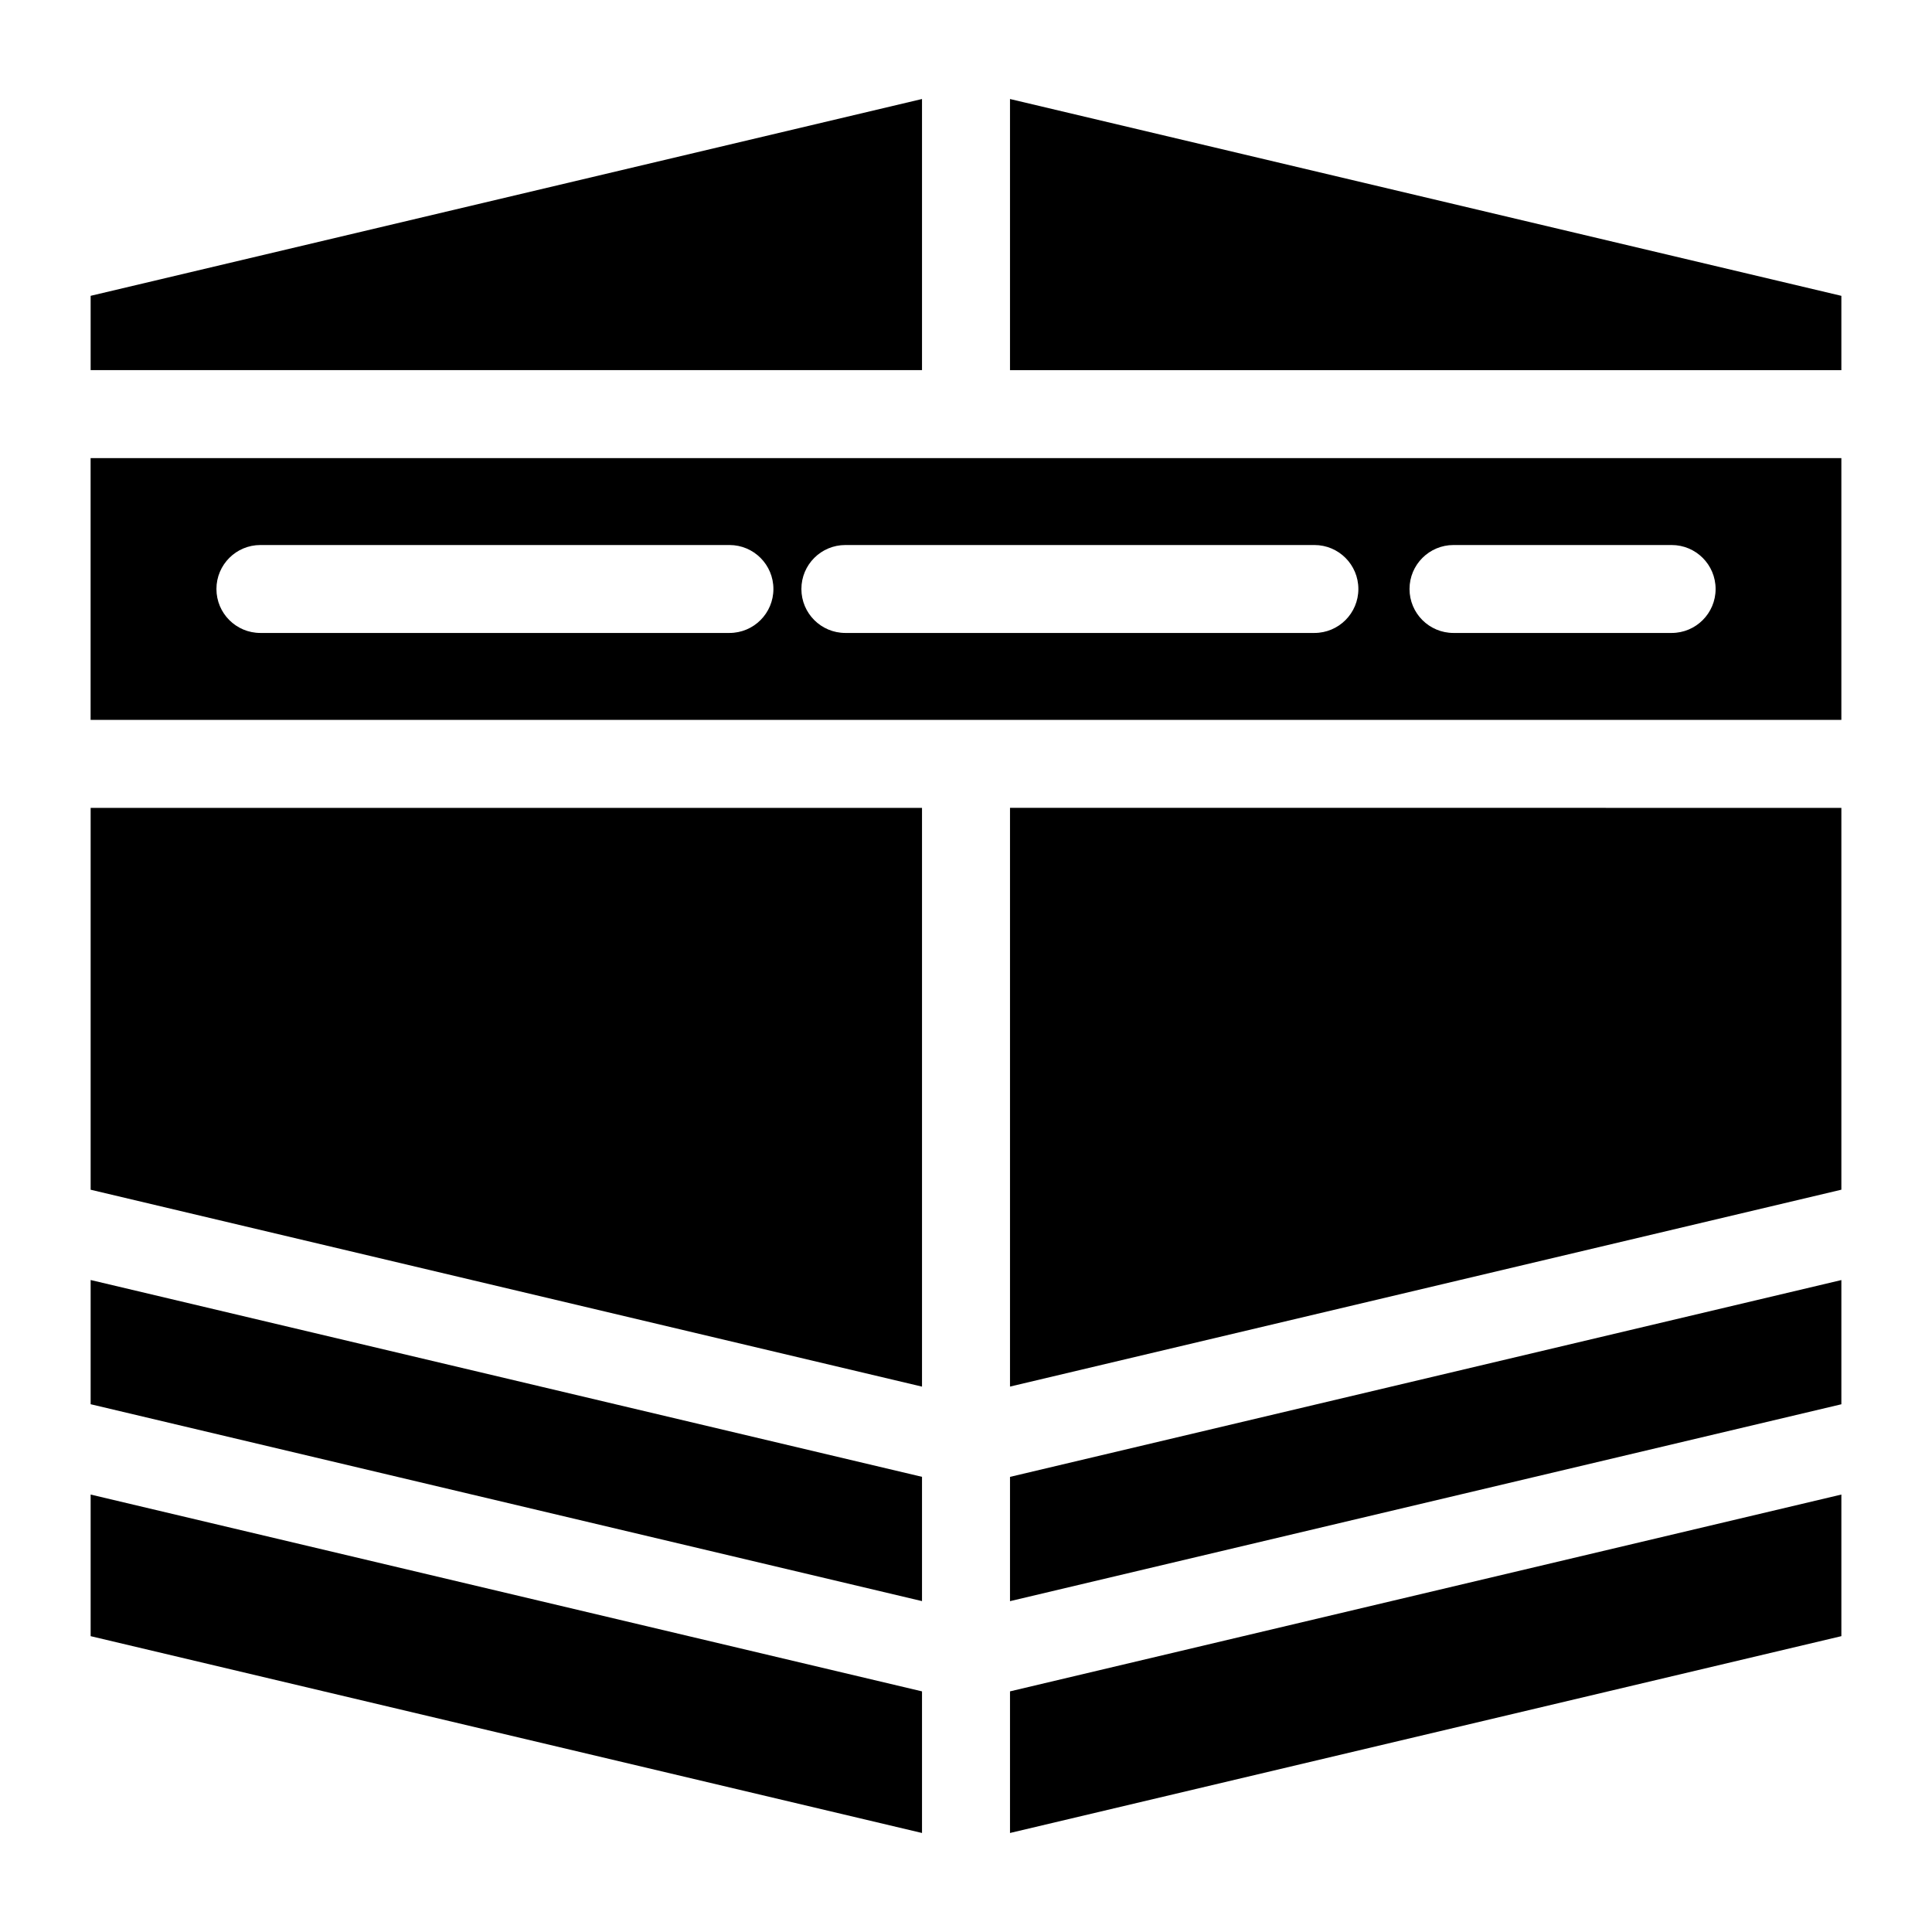 <?xml version="1.0" encoding="UTF-8"?>
<!-- Uploaded to: ICON Repo, www.svgrepo.com, Generator: ICON Repo Mixer Tools -->
<svg fill="#000000" width="800px" height="800px" version="1.1" viewBox="144 144 512 512" xmlns="http://www.w3.org/2000/svg">
 <path d="m411.66 170.24 220.32 52.16v19.695h-220.32zm220.32 95.16v69.375h-463.97v-69.375zm-418.97 46.34c-6.438 0-11.652-5.215-11.652-11.652s5.215-11.652 11.652-11.652h124.3c6.438 0 11.652 5.215 11.652 11.652s-5.215 11.652-11.652 11.652zm316.18 0c-6.438 0-11.652-5.215-11.652-11.652s5.231-11.652 11.652-11.652h57.812c6.438 0 11.652 5.215 11.652 11.652s-5.215 11.652-11.652 11.652zm-161.16 0c-6.438 0-11.652-5.215-11.652-11.652s5.215-11.652 11.652-11.652h124.3c6.438 0 11.652 5.215 11.652 11.652s-5.215 11.652-11.652 11.652zm20.312-69.648h-220.32v-19.695l220.32-52.16zm243.64 116v101.19l-220.32 52.176v-153.37zm0 125.12v32.934l-220.32 52.176v-32.934l220.32-52.16zm0 56.859v37.527l-220.32 52.16v-37.527zm-243.64 89.688-220.32-52.16v-37.527l220.32 52.16zm-220.32-113.61v-32.934l220.32 52.16v32.934l-220.32-52.176zm0-56.859v-101.19h220.32v153.37z" fill-rule="evenodd"/>
</svg>